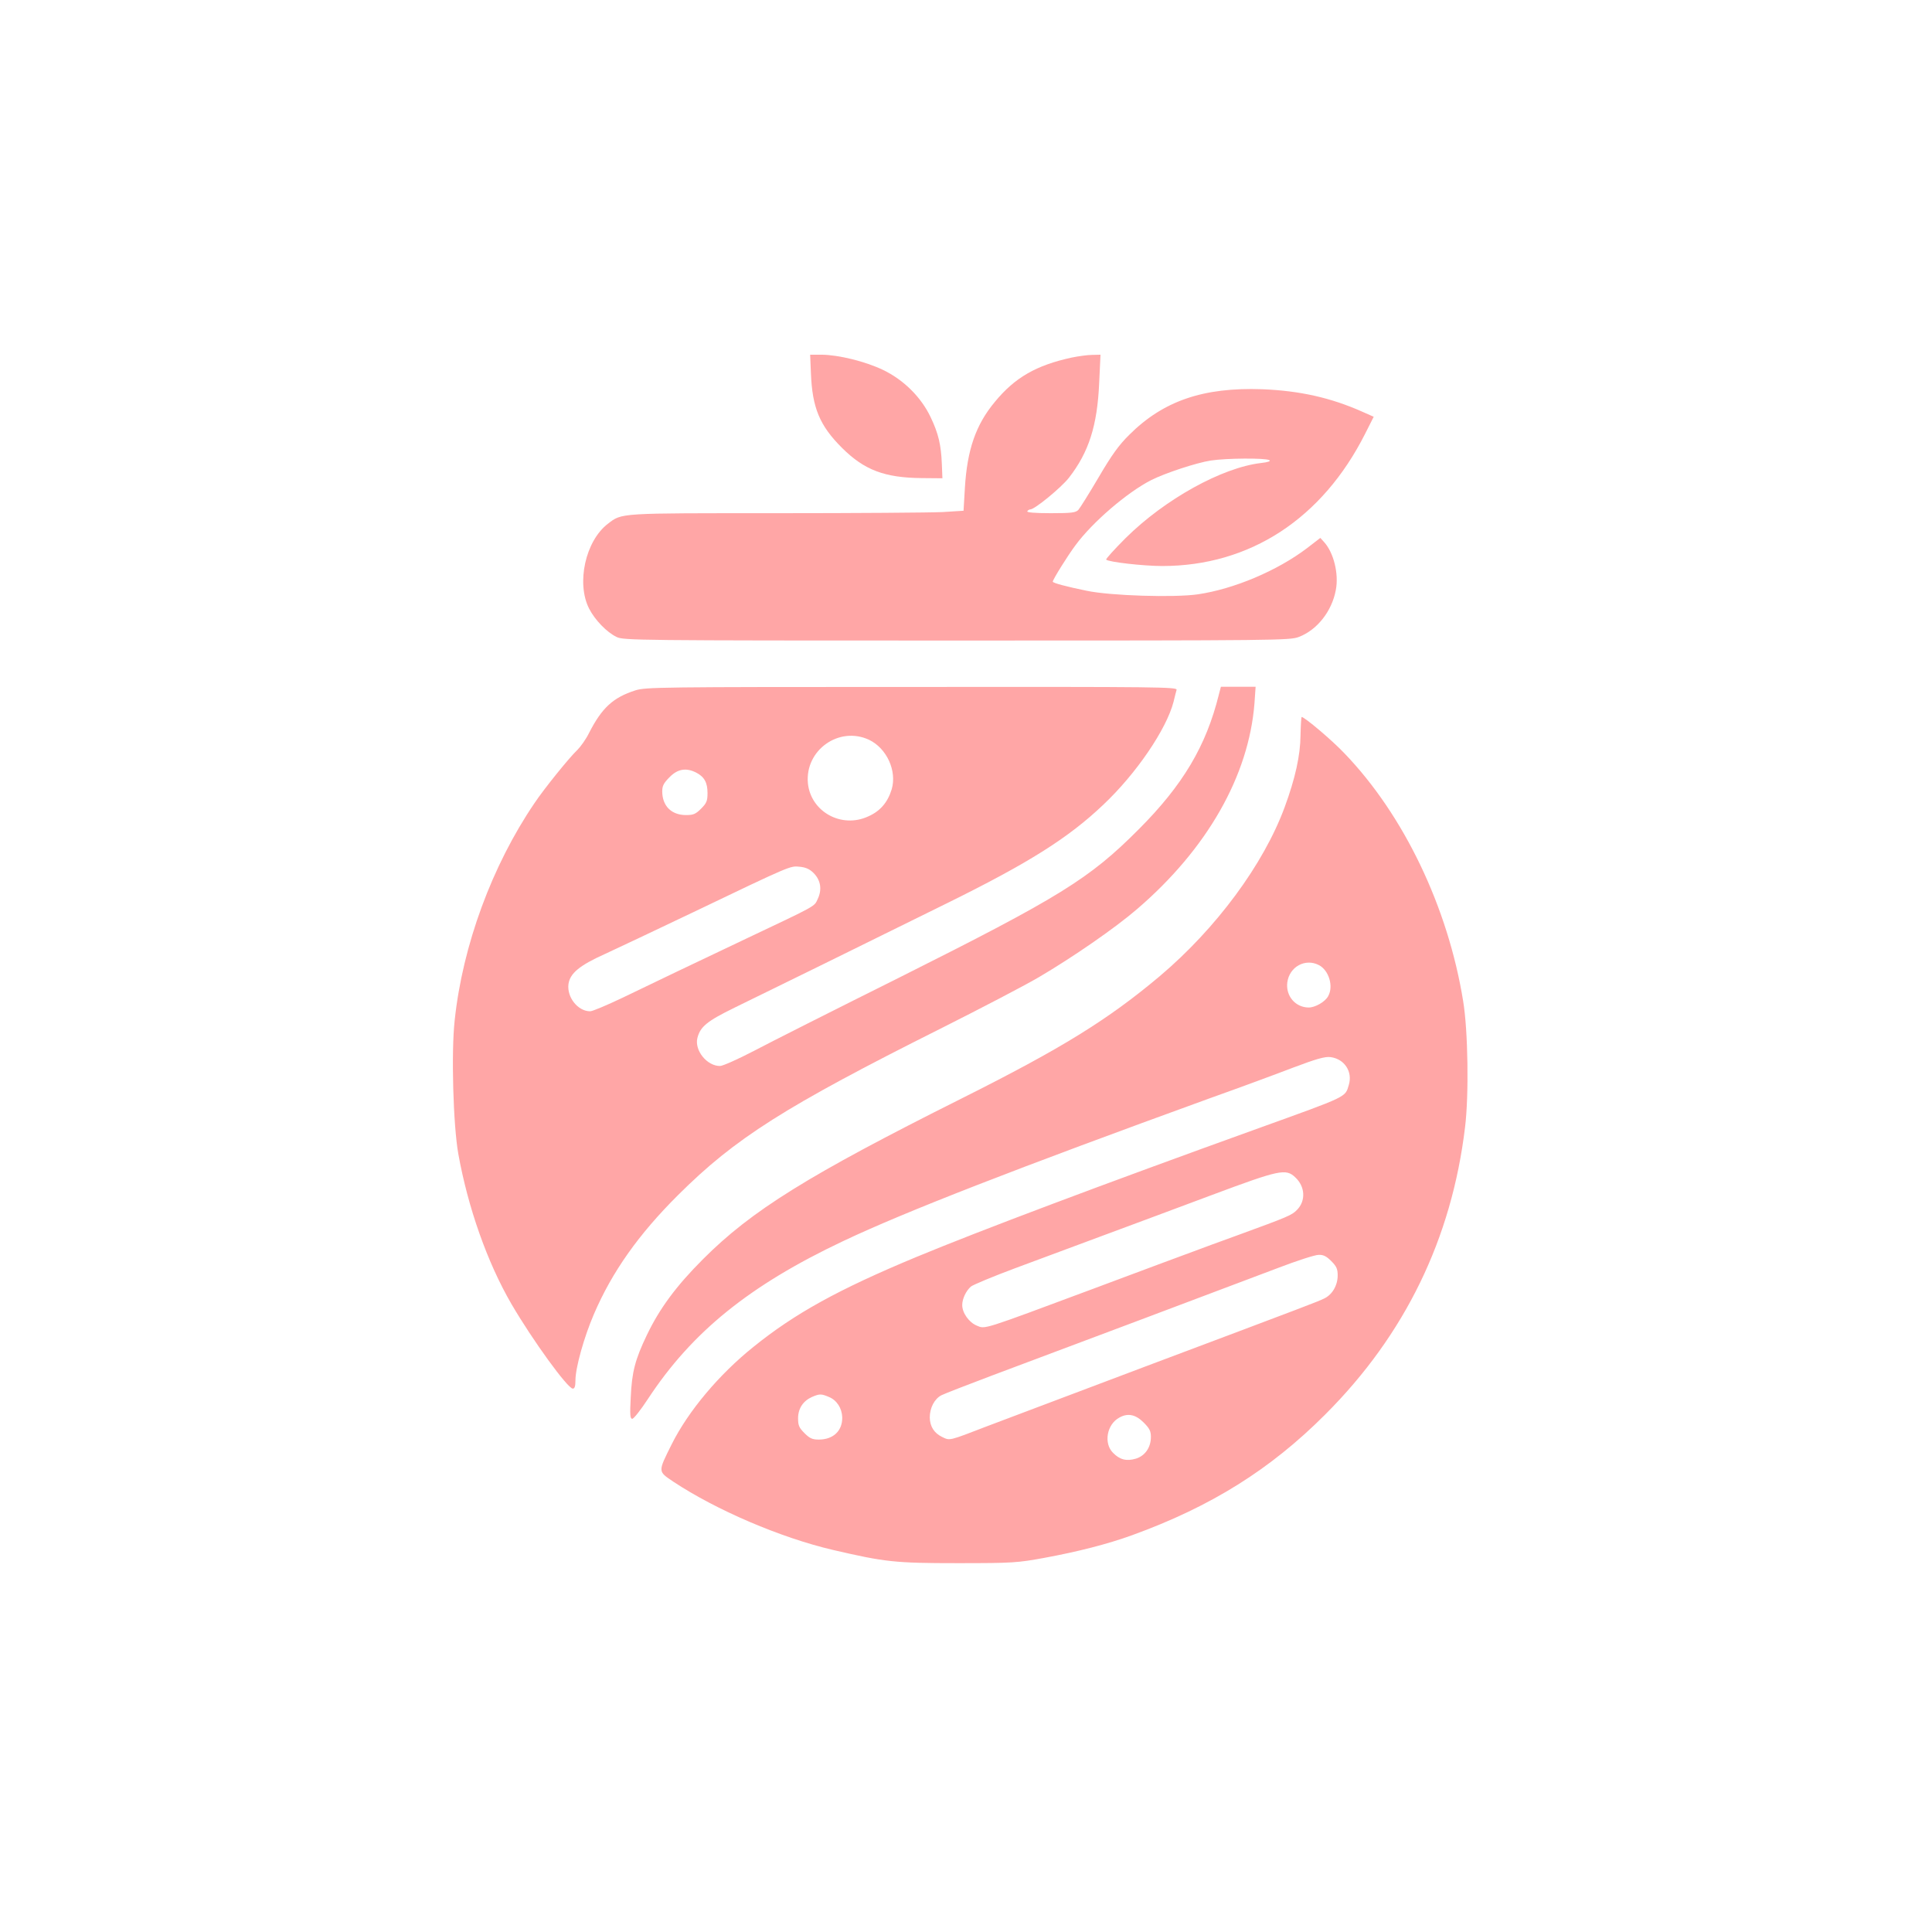 <?xml version="1.0" standalone="no"?>
<!DOCTYPE svg PUBLIC "-//W3C//DTD SVG 20010904//EN"
 "http://www.w3.org/TR/2001/REC-SVG-20010904/DTD/svg10.dtd">
<svg version="1.0" xmlns="http://www.w3.org/2000/svg"
 width="1024pt" height="1024pt" viewBox="0 0 1024 1024"
 preserveAspectRatio="xMidYMid meet">

<g transform="translate(0,1024) scale(0.1,-0.1)"
fill="#ffa6a6" stroke="none">
<path d="M4298 8263 c7 -184 46 -279 166 -398 118 -117 225 -157 421 -159
l110 -1 -3 75 c-4 102 -18 162 -59 248 -50 106 -143 199 -254 252 -95 45 -234
79 -324 80 l-61 0 4 -97z"/>
<path d="M5681 8345 c-189 -41 -302 -106 -408 -235 -101 -121 -147 -254 -159
-458 l-7 -119 -111 -7 c-61 -3 -458 -6 -882 -6 -840 0 -816 2 -892 -56 -119
-91 -168 -314 -100 -449 31 -61 94 -126 146 -151 36 -18 101 -19 1802 -19
1712 0 1766 1 1814 19 97 37 175 136 196 248 17 86 -11 199 -62 255 l-20 22
-70 -54 c-158 -120 -388 -217 -579 -245 -124 -18 -463 -8 -590 19 -103 21
-179 41 -179 48 0 11 77 135 121 194 90 122 273 279 400 344 73 37 239 92 316
104 84 13 292 14 311 2 9 -5 -7 -11 -44 -15 -207 -24 -510 -192 -718 -398 -60
-60 -106 -111 -103 -114 12 -13 198 -34 297 -34 465 0 849 251 1076 702 l45
89 -63 28 c-165 73 -328 110 -528 118 -311 11 -524 -61 -705 -242 -54 -53 -93
-107 -162 -225 -50 -85 -99 -163 -107 -172 -14 -15 -35 -18 -147 -18 -84 0
-128 4 -124 10 3 6 11 10 16 10 23 0 162 114 204 167 106 136 151 276 161 504
l7 149 -44 -1 c-24 0 -73 -7 -108 -14z"/>
<path d="M3368 6581 c-119 -38 -178 -93 -246 -226 -16 -33 -45 -73 -62 -90
-40 -37 -176 -205 -228 -283 -224 -330 -380 -753 -422 -1149 -19 -170 -8 -555
19 -708 51 -285 154 -577 282 -797 112 -192 298 -448 325 -448 10 0 14 13 14
44 0 66 45 228 98 351 96 224 237 423 446 631 303 302 567 469 1391 882 209
105 443 227 520 272 179 105 405 261 521 361 372 319 593 707 623 1092 l6 87
-92 0 -92 0 -11 -42 c-67 -271 -190 -479 -425 -714 -261 -262 -416 -358 -1270
-786 -341 -170 -688 -345 -771 -389 -83 -43 -163 -79 -178 -79 -69 0 -135 82
-120 147 15 61 50 90 197 162 169 82 716 351 1127 554 434 214 643 346 828
522 174 164 334 399 372 545 6 25 13 53 16 63 5 16 -66 17 -1403 16 -1337 0
-1411 -1 -1465 -18z m1238 -262 c94 -45 149 -165 120 -263 -21 -68 -60 -115
-124 -143 -142 -66 -305 25 -320 176 -16 175 165 304 324 230z m-916 -174 c43
-22 60 -53 60 -108 0 -42 -5 -54 -34 -83 -29 -29 -41 -34 -80 -34 -78 0 -126
49 -126 126 0 29 8 44 39 75 43 44 88 51 141 24z m622 -532 c38 -38 46 -88 22
-138 -19 -41 -1 -31 -379 -210 -245 -116 -525 -250 -657 -314 -82 -39 -158
-71 -170 -71 -65 0 -124 74 -115 144 8 57 58 99 194 160 59 27 268 126 463
219 530 254 518 248 569 243 31 -3 52 -12 73 -33z"/>
<path d="M6893 6342 c-1 -106 -28 -228 -84 -380 -111 -302 -362 -642 -661
-895 -277 -233 -522 -384 -1053 -650 -811 -406 -1112 -593 -1370 -852 -140
-140 -229 -260 -296 -400 -63 -131 -80 -197 -86 -332 -5 -92 -3 -113 8 -113 8
0 45 47 83 105 233 355 538 602 1035 837 327 155 924 387 1946 758 149 53 344
125 435 160 130 49 173 61 203 57 73 -10 117 -77 96 -147 -20 -67 -2 -58 -479
-230 -824 -297 -1478 -543 -1815 -683 -411 -171 -643 -299 -862 -476 -182
-146 -345 -340 -433 -516 -74 -149 -74 -142 10 -199 227 -150 567 -296 845
-361 276 -64 327 -70 660 -70 295 0 317 2 460 28 179 33 335 73 465 120 419
152 734 349 1025 641 422 422 669 931 740 1521 21 170 16 513 -10 669 -80 496
-314 986 -629 1313 -66 70 -212 193 -227 193 -2 0 -5 -44 -6 -98z m97 -1217
c53 -27 79 -112 50 -164 -15 -30 -69 -61 -103 -61 -71 0 -123 61 -114 133 11
83 95 129 167 92z m-125 -1125 c53 -49 57 -125 9 -173 -27 -28 -49 -37 -309
-132 -99 -36 -209 -76 -245 -90 -36 -13 -270 -100 -521 -194 -601 -224 -576
-216 -622 -197 -41 17 -77 67 -77 109 0 33 20 75 46 98 11 9 116 53 234 97
118 44 325 121 460 171 135 50 396 147 580 216 364 136 395 142 445 95z m191
-444 c28 -28 34 -42 34 -76 0 -53 -29 -103 -73 -123 -38 -18 -53 -24 -947
-360 -388 -146 -766 -289 -840 -317 -202 -78 -195 -76 -235 -57 -44 21 -66 56
-67 104 0 51 25 99 62 118 16 8 139 56 272 106 308 115 1276 479 1513 569 99
38 195 69 214 69 25 1 41 -7 67 -33z m-2663 -720 c42 -17 69 -59 71 -107 2
-72 -47 -119 -124 -119 -34 0 -48 6 -76 34 -29 29 -34 41 -34 79 0 52 27 92
74 113 40 17 49 17 89 0z m1668 -135 c32 -32 39 -46 39 -77 0 -56 -31 -100
-79 -115 -50 -15 -86 -6 -122 31 -50 50 -33 150 33 186 45 26 87 17 129 -25z"/>
</g>
</svg>
